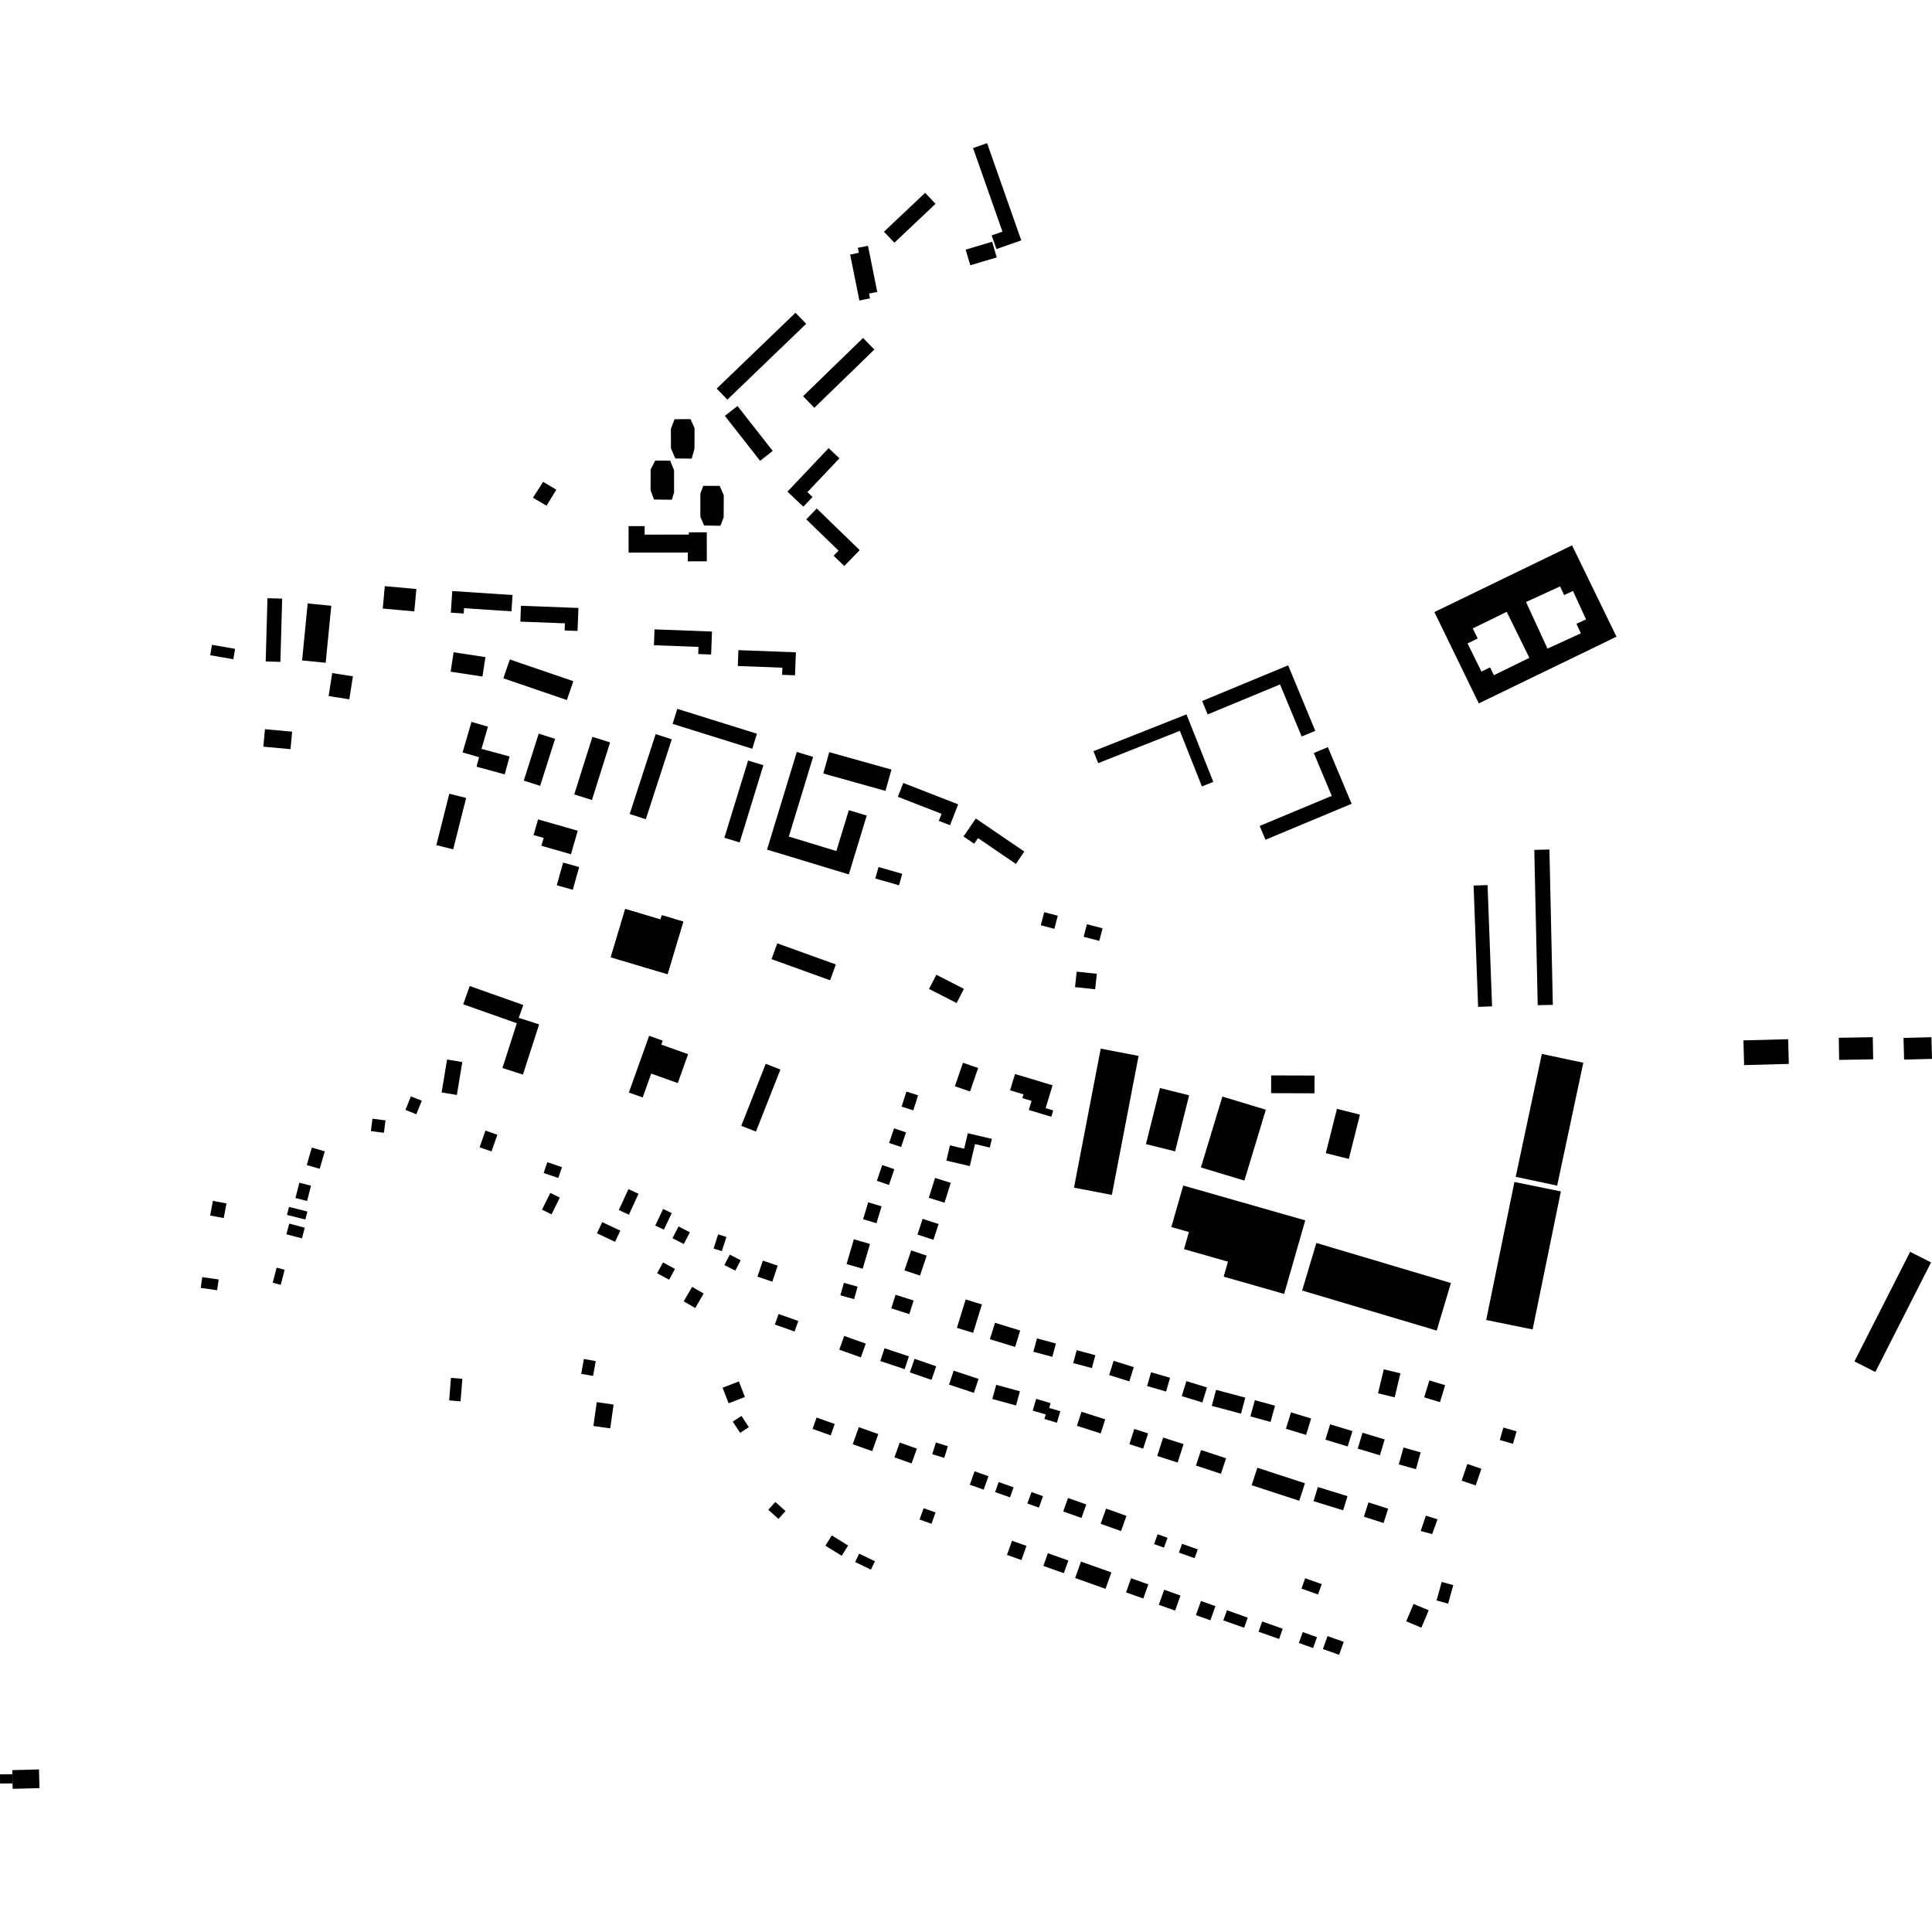 <?xml version="1.0" encoding="utf-8" standalone="no"?>
<!DOCTYPE svg PUBLIC "-//W3C//DTD SVG 1.1//EN"
  "http://www.w3.org/Graphics/SVG/1.1/DTD/svg11.dtd">
<!-- Created with matplotlib (https://matplotlib.org/) -->
<svg height="288pt" version="1.1" viewBox="0 0 288 288" width="288pt" xmlns="http://www.w3.org/2000/svg" xmlns:xlink="http://www.w3.org/1999/xlink">
 <defs>
  <style type="text/css">
*{stroke-linecap:butt;stroke-linejoin:round;}
  </style>
 </defs>
 <g id="figure_1">
  <g id="patch_1">
   <path d="M 0 288 
L 288 288 
L 288 0 
L 0 0 
z
" style="fill:none;opacity:0;"/>
  </g>
  <g id="axes_1">
   <g id="PatchCollection_1">
    <path clip-path="url(#pfedc20dd7c)" d="M 75.236 115.431 
L 71.035 114.289 
L 71.41 112.873 
L 68.957 112.161 
L 70.285 107.61 
L 72.738 108.323 
L 71.772 111.63 
L 75.962 112.768 
L 75.236 115.431 
"/>
    <path clip-path="url(#pfedc20dd7c)" d="M 91.049 142.693 
L 99.507 145.216 
L 101.851 137.387 
L 98.657 136.434 
L 98.466 137.073 
L 93.203 135.502 
L 91.049 142.693 
"/>
    <path clip-path="url(#pfedc20dd7c)" d="M 122.724 115.305 
L 131.996 117.897 
L 132.888 114.717 
L 123.617 112.125 
L 122.724 115.305 
"/>
    <path clip-path="url(#pfedc20dd7c)" d="M 126.534 120.769 
L 124.677 126.861 
L 117.59 124.708 
L 121.21 112.829 
L 118.779 112.09 
L 114.342 126.649 
L 126.529 130.348 
L 129.201 121.578 
L 126.534 120.769 
"/>
    <path clip-path="url(#pfedc20dd7c)" d="M 93.867 121.342 
L 96.27 122.12 
L 100.14 110.211 
L 97.737 109.434 
L 93.867 121.342 
"/>
    <path clip-path="url(#pfedc20dd7c)" d="M 111.517 113.369 
L 107.981 124.884 
L 110.259 125.582 
L 113.797 114.069 
L 111.517 113.369 
"/>
    <path clip-path="url(#pfedc20dd7c)" d="M 88.24 119.255 
L 85.602 118.426 
L 88.308 109.841 
L 90.944 110.668 
L 88.24 119.255 
"/>
    <path clip-path="url(#pfedc20dd7c)" d="M 78.078 116.369 
L 80.521 117.144 
L 82.746 110.138 
L 80.302 109.364 
L 78.078 116.369 
"/>
    <path clip-path="url(#pfedc20dd7c)" d="M 115.012 142.979 
L 123.743 146.129 
L 124.597 143.771 
L 115.865 140.622 
L 115.012 142.979 
"/>
    <path clip-path="url(#pfedc20dd7c)" d="M 130.475 130.956 
L 134.01 131.967 
L 134.5 130.259 
L 130.964 129.249 
L 130.475 130.956 
"/>
    <path clip-path="url(#pfedc20dd7c)" d="M 188.697 165.42 
L 182.217 163.464 
L 179.018 174.032 
L 185.5 175.986 
L 188.697 165.42 
"/>
    <path clip-path="url(#pfedc20dd7c)" d="M 214.167 198.346 
L 194.11 192.376 
L 196.229 185.286 
L 216.286 191.256 
L 214.167 198.346 
"/>
    <path clip-path="url(#pfedc20dd7c)" d="M 194.571 181.919 
L 191.428 192.883 
L 182.412 190.311 
L 183.052 188.078 
L 176.497 186.207 
L 177.227 183.659 
L 174.609 182.912 
L 176.382 176.726 
L 194.571 181.919 
"/>
    <path clip-path="url(#pfedc20dd7c)" d="M 160.098 177.043 
L 164.082 156.32 
L 169.726 157.401 
L 165.743 178.124 
L 160.098 177.043 
"/>
    <path clip-path="url(#pfedc20dd7c)" d="M 100.263 107.905 
L 100.964 105.669 
L 112.839 109.377 
L 112.139 111.615 
L 100.263 107.905 
"/>
    <path clip-path="url(#pfedc20dd7c)" d="M 110.5 167.824 
L 114.145 158.578 
L 116.333 159.438 
L 112.688 168.684 
L 110.5 167.824 
"/>
    <path clip-path="url(#pfedc20dd7c)" d="M 75.035 101.114 
L 76 98.305 
L 85.466 101.546 
L 84.502 104.353 
L 75.035 101.114 
"/>
    <path clip-path="url(#pfedc20dd7c)" d="M 93.742 162.861 
L 96.768 154.407 
L 98.79 155.128 
L 98.577 155.719 
L 102.575 157.146 
L 101.035 161.452 
L 97.075 160.04 
L 95.802 163.597 
L 93.742 162.861 
"/>
    <path clip-path="url(#pfedc20dd7c)" d="M 81.04 124.91 
L 79.536 124.479 
L 80.211 122.141 
L 86.12 123.839 
L 85.433 126.222 
L 85.111 127.342 
L 80.704 126.076 
L 81.04 124.91 
"/>
    <path clip-path="url(#pfedc20dd7c)" d="M 170.826 170.551 
L 175.173 171.631 
L 177.26 163.273 
L 172.913 162.192 
L 170.826 170.551 
"/>
    <path clip-path="url(#pfedc20dd7c)" d="M 197.636 171.902 
L 201.067 172.761 
L 202.728 166.156 
L 199.297 165.297 
L 197.636 171.902 
"/>
    <path clip-path="url(#pfedc20dd7c)" d="M 49.525 100.333 
L 52.609 100.817 
L 52.07 104.244 
L 48.985 103.76 
L 49.525 100.333 
"/>
    <path clip-path="url(#pfedc20dd7c)" d="M 39.869 89.174 
L 42.061 89.235 
L 41.799 98.663 
L 39.607 98.601 
L 39.869 89.174 
"/>
    <path clip-path="url(#pfedc20dd7c)" d="M 82.997 131.968 
L 85.386 132.636 
L 86.334 129.25 
L 83.946 128.583 
L 82.997 131.968 
"/>
    <path clip-path="url(#pfedc20dd7c)" d="M 39.496 108.699 
L 43.547 109.072 
L 43.306 111.677 
L 39.255 111.305 
L 39.496 108.699 
"/>
    <path clip-path="url(#pfedc20dd7c)" d="M 65.832 162.85 
L 68.104 163.225 
L 68.915 158.318 
L 66.644 157.943 
L 65.832 162.85 
"/>
    <path clip-path="url(#pfedc20dd7c)" d="M 189.491 160.309 
L 189.483 162.956 
L 195.946 162.976 
L 195.955 160.329 
L 189.491 160.309 
"/>
    <path clip-path="url(#pfedc20dd7c)" d="M 189.401 211.963 
L 186.394 211.141 
L 187.058 208.722 
L 190.065 209.544 
L 189.401 211.963 
"/>
    <path clip-path="url(#pfedc20dd7c)" d="M 156.864 202.264 
L 154.042 201.5 
L 154.582 199.514 
L 157.404 200.278 
L 156.864 202.264 
"/>
    <path clip-path="url(#pfedc20dd7c)" d="M 221.545 196.769 
L 225.754 176.194 
L 232.675 177.605 
L 228.466 198.18 
L 221.545 196.769 
"/>
    <path clip-path="url(#pfedc20dd7c)" d="M 176.161 208.116 
L 176.85 205.882 
L 179.923 206.826 
L 179.234 209.06 
L 176.161 208.116 
"/>
    <path clip-path="url(#pfedc20dd7c)" d="M 205.419 207.701 
L 206.276 204.127 
L 208.758 204.719 
L 207.901 208.295 
L 205.419 207.701 
"/>
    <path clip-path="url(#pfedc20dd7c)" d="M 147.923 208.544 
L 148.502 206.432 
L 152.037 207.398 
L 151.458 209.51 
L 147.923 208.544 
"/>
    <path clip-path="url(#pfedc20dd7c)" d="M 217.888 220.724 
L 219.982 221.433 
L 220.827 218.943 
L 218.732 218.236 
L 217.888 220.724 
"/>
    <path clip-path="url(#pfedc20dd7c)" d="M 153.941 210.272 
L 154.465 208.524 
L 156.613 209.168 
L 156.402 209.875 
L 158.065 210.373 
L 157.551 212.083 
L 155.683 211.524 
L 155.885 210.852 
L 153.941 210.272 
"/>
    <path clip-path="url(#pfedc20dd7c)" d="M 187.432 218.795 
L 194.529 221.11 
L 193.677 223.715 
L 186.579 221.398 
L 187.432 218.795 
"/>
    <path clip-path="url(#pfedc20dd7c)" d="M 202.391 215.943 
L 203.106 213.578 
L 206.415 214.575 
L 205.7 216.939 
L 202.391 215.943 
"/>
    <path clip-path="url(#pfedc20dd7c)" d="M 212.303 208.299 
L 214.655 209.015 
L 215.427 206.488 
L 213.075 205.774 
L 212.303 208.299 
"/>
    <path clip-path="url(#pfedc20dd7c)" d="M 142.643 197.939 
L 143.951 193.708 
L 146.371 194.453 
L 145.063 198.685 
L 142.643 197.939 
"/>
    <path clip-path="url(#pfedc20dd7c)" d="M 184.996 210.731 
L 180.639 209.574 
L 181.277 207.181 
L 185.634 208.34 
L 184.996 210.731 
"/>
    <path clip-path="url(#pfedc20dd7c)" d="M 128.326 202.338 
L 125.112 201.197 
L 125.842 199.146 
L 129.058 200.289 
L 128.326 202.338 
"/>
    <path clip-path="url(#pfedc20dd7c)" d="M 197.579 214.611 
L 198.279 212.321 
L 201.602 213.331 
L 200.903 215.623 
L 197.579 214.611 
"/>
    <path clip-path="url(#pfedc20dd7c)" d="M 134.826 189.375 
L 135.829 186.401 
L 138.142 187.177 
L 137.141 190.152 
L 134.826 189.375 
"/>
    <path clip-path="url(#pfedc20dd7c)" d="M 194.698 213.9 
L 191.692 212.984 
L 192.44 210.538 
L 195.446 211.454 
L 194.698 213.9 
"/>
    <path clip-path="url(#pfedc20dd7c)" d="M 182.002 219.696 
L 178.275 218.467 
L 179.041 216.153 
L 182.768 217.384 
L 182.002 219.696 
"/>
    <path clip-path="url(#pfedc20dd7c)" d="M 136.766 184.038 
L 137.531 181.693 
L 139.911 182.464 
L 139.146 184.811 
L 136.766 184.038 
"/>
    <path clip-path="url(#pfedc20dd7c)" d="M 162.765 203.936 
L 159.982 203.193 
L 160.498 201.269 
L 163.281 202.014 
L 162.765 203.936 
"/>
    <path clip-path="url(#pfedc20dd7c)" d="M 161.212 210.445 
L 164.754 211.577 
L 164.08 213.677 
L 160.538 212.545 
L 161.212 210.445 
"/>
    <path clip-path="url(#pfedc20dd7c)" d="M 211.788 228.226 
L 213.494 228.686 
L 214.285 226.485 
L 212.549 225.936 
L 211.788 228.226 
"/>
    <path clip-path="url(#pfedc20dd7c)" d="M 283.755 154.721 
L 283.84 157.953 
L 288 157.844 
L 287.914 154.613 
L 283.755 154.721 
"/>
    <path clip-path="url(#pfedc20dd7c)" d="M 150.571 162.527 
L 151.308 160.097 
L 156.903 161.786 
L 155.872 165.189 
L 157.002 165.532 
L 156.717 166.473 
L 153.364 165.46 
L 153.774 164.109 
L 152.403 163.695 
L 152.574 163.132 
L 150.571 162.527 
"/>
    <path clip-path="url(#pfedc20dd7c)" d="M 200.218 225.138 
L 195.801 223.776 
L 196.454 221.668 
L 200.871 223.03 
L 200.218 225.138 
"/>
    <path clip-path="url(#pfedc20dd7c)" d="M 135.63 204.582 
L 136.331 202.557 
L 139.56 203.672 
L 138.858 205.695 
L 135.63 204.582 
"/>
    <path clip-path="url(#pfedc20dd7c)" d="M 170.407 215.945 
L 168.355 215.281 
L 169.094 213.013 
L 171.144 213.677 
L 170.407 215.945 
"/>
    <path clip-path="url(#pfedc20dd7c)" d="M 259.991 158.772 
L 259.893 155.088 
L 266.56 154.911 
L 266.658 158.595 
L 259.991 158.772 
"/>
    <path clip-path="url(#pfedc20dd7c)" d="M 132.859 195.034 
L 133.505 193.013 
L 136.196 193.868 
L 135.551 195.89 
L 132.859 195.034 
"/>
    <path clip-path="url(#pfedc20dd7c)" d="M 173.825 207.432 
L 170.995 206.616 
L 171.588 204.565 
L 174.418 205.381 
L 173.825 207.432 
"/>
    <path clip-path="url(#pfedc20dd7c)" d="M 223.568 214.658 
L 224.104 212.803 
L 226.071 213.369 
L 225.535 215.224 
L 223.568 214.658 
"/>
    <path clip-path="url(#pfedc20dd7c)" d="M 141.47 206.4 
L 142.163 204.322 
L 145.869 205.553 
L 145.176 207.631 
L 141.47 206.4 
"/>
    <path clip-path="url(#pfedc20dd7c)" d="M 276.439 202.943 
L 284.74 186.608 
L 287.855 188.185 
L 279.556 204.52 
L 276.439 202.943 
"/>
    <path clip-path="url(#pfedc20dd7c)" d="M 274.1 154.701 
L 274.158 157.999 
L 279.232 157.91 
L 279.173 154.61 
L 274.1 154.701 
"/>
    <path clip-path="url(#pfedc20dd7c)" d="M 147.566 199.636 
L 148.32 197.186 
L 152.078 198.336 
L 151.323 200.788 
L 147.566 199.636 
"/>
    <path clip-path="url(#pfedc20dd7c)" d="M 134.856 204.096 
L 135.49 202.189 
L 131.859 200.985 
L 131.225 202.892 
L 134.856 204.096 
"/>
    <path clip-path="url(#pfedc20dd7c)" d="M 168.347 205.917 
L 166.732 205.413 
L 165.339 204.979 
L 166.003 202.858 
L 169.012 203.796 
L 168.347 205.917 
"/>
    <path clip-path="url(#pfedc20dd7c)" d="M 206.245 227.034 
L 203.309 226.091 
L 203.997 223.957 
L 206.933 224.9 
L 206.245 227.034 
"/>
    <path clip-path="url(#pfedc20dd7c)" d="M 142.341 161.93 
L 143.548 158.425 
L 145.811 159.201 
L 144.604 162.706 
L 142.341 161.93 
"/>
    <path clip-path="url(#pfedc20dd7c)" d="M 141.072 173.007 
L 141.606 170.735 
L 143.728 171.232 
L 144.27 168.93 
L 147.856 169.771 
L 147.552 171.066 
L 145.34 170.546 
L 144.568 173.827 
L 141.072 173.007 
"/>
    <path clip-path="url(#pfedc20dd7c)" d="M 208.513 218.294 
L 209.22 215.784 
L 211.777 216.501 
L 211.069 219.012 
L 208.513 218.294 
"/>
    <path clip-path="url(#pfedc20dd7c)" d="M 175.548 218.016 
L 172.505 217.04 
L 173.39 214.295 
L 176.433 215.274 
L 175.548 218.016 
"/>
    <path clip-path="url(#pfedc20dd7c)" d="M 96.097 79.696 
L 102.689 79.686 
L 102.69 79.353 
L 105.357 79.35 
L 105.364 83.674 
L 102.53 83.678 
L 102.528 82.367 
L 93.705 82.38 
L 93.698 78.432 
L 96.094 78.429 
L 96.097 79.696 
"/>
    <path clip-path="url(#pfedc20dd7c)" d="M 157.17 138.456 
L 155.148 137.923 
L 155.663 135.977 
L 157.683 136.51 
L 157.17 138.456 
"/>
    <path clip-path="url(#pfedc20dd7c)" d="M 142.604 149.521 
L 138.494 147.42 
L 139.579 145.306 
L 143.689 147.406 
L 142.604 149.521 
"/>
    <path clip-path="url(#pfedc20dd7c)" d="M 163.256 147.468 
L 160.254 147.152 
L 160.496 144.844 
L 163.499 145.16 
L 163.256 147.468 
"/>
    <path clip-path="url(#pfedc20dd7c)" d="M 130.656 182.343 
L 128.662 181.746 
L 129.42 179.225 
L 131.414 179.822 
L 130.656 182.343 
"/>
    <path clip-path="url(#pfedc20dd7c)" d="M 45.034 98.453 
L 45.865 89.957 
L 49.382 90.301 
L 48.549 98.797 
L 45.034 98.453 
"/>
    <path clip-path="url(#pfedc20dd7c)" d="M 128.601 189.132 
L 126.199 188.429 
L 127.285 184.733 
L 129.688 185.435 
L 128.601 189.132 
"/>
    <path clip-path="url(#pfedc20dd7c)" d="M 127.321 193.66 
L 125.274 193.093 
L 125.792 191.23 
L 127.839 191.797 
L 127.321 193.66 
"/>
    <path clip-path="url(#pfedc20dd7c)" d="M 163.871 140.254 
L 161.538 139.647 
L 162.027 137.774 
L 164.36 138.38 
L 163.871 140.254 
"/>
    <path clip-path="url(#pfedc20dd7c)" d="M 140.794 179.29 
L 138.456 178.556 
L 139.389 175.591 
L 141.729 176.323 
L 140.794 179.29 
"/>
    <path clip-path="url(#pfedc20dd7c)" d="M 136.143 165.519 
L 134.401 164.964 
L 135.119 162.722 
L 136.861 163.278 
L 136.143 165.519 
"/>
    <path clip-path="url(#pfedc20dd7c)" d="M 134.326 170.979 
L 132.541 170.381 
L 133.273 168.202 
L 135.059 168.801 
L 134.326 170.979 
"/>
    <path clip-path="url(#pfedc20dd7c)" d="M 67.559 126.613 
L 65.047 125.984 
L 66.973 118.319 
L 69.486 118.948 
L 67.559 126.613 
"/>
    <path clip-path="url(#pfedc20dd7c)" d="M 132.518 176.634 
L 130.713 176.023 
L 131.51 173.675 
L 133.315 174.288 
L 132.518 176.634 
"/>
    <path clip-path="url(#pfedc20dd7c)" d="M 103.111 68.364 
L 100.665 68.338 
L 100.017 66.838 
L 100.01 63.921 
L 100.557 62.491 
L 102.927 62.477 
L 103.538 63.809 
L 103.524 66.894 
L 103.111 68.364 
"/>
    <path clip-path="url(#pfedc20dd7c)" d="M 107.386 78.377 
L 104.958 78.33 
L 104.404 77.037 
L 104.404 73.574 
L 104.833 72.424 
L 107.279 72.432 
L 107.89 73.82 
L 107.873 77.131 
L 107.386 78.377 
"/>
    <path clip-path="url(#pfedc20dd7c)" d="M 100.15 74.493 
L 97.496 74.464 
L 96.979 73.097 
L 96.994 69.974 
L 97.671 68.656 
L 99.909 68.68 
L 100.482 70.107 
L 100.484 73.418 
L 100.15 74.493 
"/>
    <path clip-path="url(#pfedc20dd7c)" d="M 159.208 223.301 
L 161.928 224.267 
L 161.211 226.277 
L 158.491 225.312 
L 159.208 223.301 
"/>
    <path clip-path="url(#pfedc20dd7c)" d="M 30.148 190.38 
L 32.596 190.729 
L 32.366 192.332 
L 29.918 191.983 
L 30.148 190.38 
"/>
    <path clip-path="url(#pfedc20dd7c)" d="M 123.992 228.881 
L 126.427 230.384 
L 125.477 231.92 
L 123.041 230.416 
L 123.992 228.881 
"/>
    <path clip-path="url(#pfedc20dd7c)" d="M 182.899 240.037 
L 186.001 241.138 
L 185.461 242.65 
L 182.36 241.547 
L 182.899 240.037 
"/>
    <path clip-path="url(#pfedc20dd7c)" d="M 44.624 176.308 
L 46.361 176.75 
L 45.781 179.027 
L 44.043 178.587 
L 44.624 176.308 
"/>
    <path clip-path="url(#pfedc20dd7c)" d="M 107.714 206.867 
L 110.141 205.928 
L 111.041 208.248 
L 108.615 209.186 
L 107.714 206.867 
"/>
    <path clip-path="url(#pfedc20dd7c)" d="M 101.145 182.827 
L 102.837 183.694 
L 101.935 185.447 
L 100.243 184.58 
L 101.145 182.827 
"/>
    <path clip-path="url(#pfedc20dd7c)" d="M 173.541 236.981 
L 175.974 237.846 
L 175.173 240.093 
L 172.74 239.228 
L 173.541 236.981 
"/>
    <path clip-path="url(#pfedc20dd7c)" d="M 43.119 182.397 
L 45.434 183.01 
L 45.012 184.602 
L 42.695 183.989 
L 43.119 182.397 
"/>
    <path clip-path="url(#pfedc20dd7c)" d="M 214.915 235.816 
L 216.638 236.292 
L 215.869 239.054 
L 214.146 238.578 
L 214.915 235.816 
"/>
    <path clip-path="url(#pfedc20dd7c)" d="M 197.892 243.889 
L 200.308 244.747 
L 199.62 246.677 
L 197.203 245.821 
L 197.892 243.889 
"/>
    <path clip-path="url(#pfedc20dd7c)" d="M 134.12 215.041 
L 136.677 215.948 
L 135.891 218.152 
L 133.334 217.245 
L 134.12 215.041 
"/>
    <path clip-path="url(#pfedc20dd7c)" d="M 121.729 211.311 
L 124.432 212.272 
L 123.828 213.966 
L 121.125 213.005 
L 121.729 211.311 
"/>
    <path clip-path="url(#pfedc20dd7c)" d="M 150.859 229.677 
L 153.016 230.441 
L 152.263 232.553 
L 150.107 231.788 
L 150.859 229.677 
"/>
    <path clip-path="url(#pfedc20dd7c)" d="M 108.786 187.023 
L 110.413 187.857 
L 109.611 189.415 
L 107.984 188.58 
L 108.786 187.023 
"/>
    <path clip-path="url(#pfedc20dd7c)" d="M 31.601 96.127 
L 35.044 96.719 
L 34.777 98.269 
L 31.333 97.676 
L 31.601 96.127 
"/>
    <path clip-path="url(#pfedc20dd7c)" d="M 72.365 168.538 
L 74.139 169.157 
L 73.267 171.644 
L 71.493 171.025 
L 72.365 168.538 
"/>
    <path clip-path="url(#pfedc20dd7c)" d="M 98.831 188.188 
L 100.619 189.154 
L 99.744 190.768 
L 97.956 189.8 
L 98.831 188.188 
"/>
    <path clip-path="url(#pfedc20dd7c)" d="M 115.581 223.896 
L 117.092 225.252 
L 116.043 226.418 
L 114.531 225.062 
L 115.581 223.896 
"/>
    <path clip-path="url(#pfedc20dd7c)" d="M 164.881 224.886 
L 167.92 225.966 
L 167.112 228.233 
L 164.071 227.153 
L 164.881 224.886 
"/>
    <path clip-path="url(#pfedc20dd7c)" d="M 55.525 166.763 
L 57.464 167.015 
L 57.224 168.861 
L 55.284 168.609 
L 55.525 166.763 
"/>
    <path clip-path="url(#pfedc20dd7c)" d="M 46.479 171.073 
L 48.41 171.625 
L 47.661 174.229 
L 45.732 173.675 
L 46.479 171.073 
"/>
    <path clip-path="url(#pfedc20dd7c)" d="M 98.851 180.222 
L 100.137 180.832 
L 98.965 183.3 
L 97.68 182.692 
L 98.851 180.222 
"/>
    <path clip-path="url(#pfedc20dd7c)" d="M 161.142 232.786 
L 165.672 234.396 
L 164.8 236.843 
L 160.27 235.235 
L 161.142 232.786 
"/>
    <path clip-path="url(#pfedc20dd7c)" d="M 88.957 209.019 
L 91.467 209.373 
L 90.966 212.922 
L 88.457 212.571 
L 88.957 209.019 
"/>
    <path clip-path="url(#pfedc20dd7c)" d="M 176.205 230.132 
L 178.546 230.963 
L 178.078 232.275 
L 175.737 231.444 
L 176.205 230.132 
"/>
    <path clip-path="url(#pfedc20dd7c)" d="M 82.032 177.822 
L 83.451 178.523 
L 82.215 181.022 
L 80.795 180.322 
L 82.032 177.822 
"/>
    <path clip-path="url(#pfedc20dd7c)" d="M 210.718 239.095 
L 212.975 240.043 
L 211.882 242.635 
L 209.625 241.687 
L 210.718 239.095 
"/>
    <path clip-path="url(#pfedc20dd7c)" d="M 148.872 220.927 
L 151.091 221.717 
L 150.559 223.209 
L 148.339 222.421 
L 148.872 220.927 
"/>
    <path clip-path="url(#pfedc20dd7c)" d="M 31.74 179.009 
L 33.762 179.394 
L 33.346 181.576 
L 31.324 181.191 
L 31.74 179.009 
"/>
    <path clip-path="url(#pfedc20dd7c)" d="M 67.224 205.399 
L 68.922 205.533 
L 68.656 208.892 
L 66.958 208.758 
L 67.224 205.399 
"/>
    <path clip-path="url(#pfedc20dd7c)" d="M 128.08 231.601 
L 130.427 232.735 
L 129.824 233.981 
L 127.476 232.847 
L 128.08 231.601 
"/>
    <path clip-path="url(#pfedc20dd7c)" d="M 107.052 184.001 
L 108.283 184.393 
L 107.605 186.507 
L 106.376 186.115 
L 107.052 184.001 
"/>
    <path clip-path="url(#pfedc20dd7c)" d="M 179.028 238.657 
L 181.184 239.423 
L 180.431 241.535 
L 178.275 240.768 
L 179.028 238.657 
"/>
    <path clip-path="url(#pfedc20dd7c)" d="M 43.08 179.914 
L 45.821 180.598 
L 45.521 181.793 
L 42.782 181.111 
L 43.08 179.914 
"/>
    <path clip-path="url(#pfedc20dd7c)" d="M 109.233 211.917 
L 110.533 211.071 
L 111.626 212.745 
L 110.325 213.59 
L 109.233 211.917 
"/>
    <path clip-path="url(#pfedc20dd7c)" d="M 93.683 177.263 
L 95.187 177.954 
L 93.747 181.073 
L 92.242 180.38 
L 93.683 177.263 
"/>
    <path clip-path="url(#pfedc20dd7c)" d="M 194.198 243.296 
L 196.322 244.051 
L 195.745 245.668 
L 193.621 244.913 
L 194.198 243.296 
"/>
    <path clip-path="url(#pfedc20dd7c)" d="M 128.023 212.744 
L 130.926 213.777 
L 130.019 216.32 
L 127.115 215.288 
L 128.023 212.744 
"/>
    <path clip-path="url(#pfedc20dd7c)" d="M 116.066 195.877 
L 119.003 196.92 
L 118.444 198.487 
L 115.507 197.444 
L 116.066 195.877 
"/>
    <path clip-path="url(#pfedc20dd7c)" d="M 113.715 187.925 
L 115.931 188.666 
L 115.129 191.055 
L 112.912 190.313 
L 113.715 187.925 
"/>
    <path clip-path="url(#pfedc20dd7c)" d="M 188.155 241.708 
L 191.215 242.795 
L 190.671 244.321 
L 187.611 243.234 
L 188.155 241.708 
"/>
    <path clip-path="url(#pfedc20dd7c)" d="M 89.77 182.182 
L 92.471 183.451 
L 91.686 185.114 
L 88.985 183.845 
L 89.77 182.182 
"/>
    <path clip-path="url(#pfedc20dd7c)" d="M 137.682 224.826 
L 139.461 225.457 
L 138.86 227.147 
L 137.079 226.514 
L 137.682 224.826 
"/>
    <path clip-path="url(#pfedc20dd7c)" d="M 61.25 163.433 
L 62.874 164.079 
L 62.066 166.1 
L 60.441 165.455 
L 61.25 163.433 
"/>
    <path clip-path="url(#pfedc20dd7c)" d="M 103.174 191.826 
L 104.897 192.825 
L 103.638 194.988 
L 101.916 193.991 
L 103.174 191.826 
"/>
    <path clip-path="url(#pfedc20dd7c)" d="M 168.609 235.267 
L 171.179 236.18 
L 170.428 238.287 
L 167.858 237.374 
L 168.609 235.267 
"/>
    <path clip-path="url(#pfedc20dd7c)" d="M 172.565 228.707 
L 174.04 229.231 
L 173.515 230.703 
L 172.04 230.178 
L 172.565 228.707 
"/>
    <path clip-path="url(#pfedc20dd7c)" d="M 81.591 173.248 
L 83.774 173.989 
L 83.225 175.6 
L 81.042 174.859 
L 81.591 173.248 
"/>
    <path clip-path="url(#pfedc20dd7c)" d="M 156.206 231.533 
L 159.256 232.618 
L 158.579 234.513 
L 155.529 233.431 
L 156.206 231.533 
"/>
    <path clip-path="url(#pfedc20dd7c)" d="M 87.038 202.583 
L 88.805 202.896 
L 88.41 205.107 
L 86.644 204.794 
L 87.038 202.583 
"/>
    <path clip-path="url(#pfedc20dd7c)" d="M 194.56 235.267 
L 197.028 236.143 
L 196.478 237.687 
L 194.01 236.812 
L 194.56 235.267 
"/>
    <path clip-path="url(#pfedc20dd7c)" d="M 145.28 219.321 
L 147.353 220.056 
L 146.639 222.059 
L 144.567 221.323 
L 145.28 219.321 
"/>
    <path clip-path="url(#pfedc20dd7c)" d="M 110.075 96.915 
L 118.642 97.24 
L 118.511 100.666 
L 116.586 100.592 
L 116.627 99.533 
L 109.984 99.279 
L 110.075 96.915 
"/>
    <path clip-path="url(#pfedc20dd7c)" d="M 97.57 93.818 
L 106.137 94.143 
L 106.007 97.569 
L 104.081 97.495 
L 104.121 96.434 
L 97.48 96.182 
L 97.57 93.818 
"/>
    <path clip-path="url(#pfedc20dd7c)" d="M 5.809 263.764 
L 5.885 266.549 
L 1.895 266.658 
L 1.863 265.849 
L 1.853 264.479 
L 1.825 263.873 
L 5.809 263.764 
"/>
    <path clip-path="url(#pfedc20dd7c)" d="M 0 264.491 
L 1.853 264.479 
L 1.863 265.849 
L 0.009 265.863 
L 0 264.491 
"/>
    <path clip-path="url(#pfedc20dd7c)" d="M 77.658 90.302 
L 86.225 90.628 
L 86.095 94.053 
L 84.169 93.98 
L 84.209 92.918 
L 77.568 92.666 
L 77.658 90.302 
"/>
    <path clip-path="url(#pfedc20dd7c)" d="M 69.124 91.454 
L 67.205 91.328 
L 67.417 88.107 
L 76.402 88.696 
L 76.242 91.128 
L 69.176 90.665 
L 69.124 91.454 
"/>
    <path clip-path="url(#pfedc20dd7c)" d="M 57.363 87.376 
L 57.058 90.716 
L 61.761 91.144 
L 62.067 87.804 
L 57.363 87.376 
"/>
    <path clip-path="url(#pfedc20dd7c)" d="M 67.177 100.127 
L 67.62 97.232 
L 72.361 97.956 
L 71.918 100.851 
L 67.177 100.127 
"/>
    <path clip-path="url(#pfedc20dd7c)" d="M 41.24 188.967 
L 42.435 189.276 
L 41.85 191.525 
L 40.654 191.216 
L 41.24 188.967 
"/>
    <path clip-path="url(#pfedc20dd7c)" d="M 195.845 112.25 
L 197.944 111.375 
L 201.483 119.818 
L 188.641 125.179 
L 187.778 123.121 
L 198.522 118.636 
L 195.845 112.25 
"/>
    <path clip-path="url(#pfedc20dd7c)" d="M 179.197 104.496 
L 192.022 99.181 
L 196.065 108.945 
L 194.037 109.785 
L 190.811 102.03 
L 180.028 106.497 
L 179.197 104.496 
"/>
    <path clip-path="url(#pfedc20dd7c)" d="M 139.517 215.03 
L 141.3 215.59 
L 140.754 217.325 
L 138.97 216.767 
L 139.517 215.03 
"/>
    <path clip-path="url(#pfedc20dd7c)" d="M 153.147 224.118 
L 153.767 222.415 
L 155.482 223.037 
L 154.864 224.738 
L 153.147 224.118 
"/>
    <path clip-path="url(#pfedc20dd7c)" d="M 77.042 152.533 
L 69.051 149.709 
L 70.017 146.988 
L 78.007 149.812 
L 77.326 151.727 
L 80.367 152.706 
L 77.951 160.188 
L 74.898 159.205 
L 77.042 152.533 
"/>
    <path clip-path="url(#pfedc20dd7c)" d="M 145.46 122.011 
L 143.628 124.691 
L 145.216 125.772 
L 145.79 124.935 
L 151.436 128.781 
L 152.695 126.94 
L 145.46 122.011 
"/>
    <path clip-path="url(#pfedc20dd7c)" d="M 142.835 119.902 
L 141.619 123.014 
L 139.948 122.364 
L 140.358 121.314 
L 133.843 118.776 
L 134.65 116.716 
L 142.835 119.902 
"/>
    <path clip-path="url(#pfedc20dd7c)" d="M 82.933 72.994 
L 81.469 75.386 
L 79.448 74.193 
L 80.957 71.83 
L 82.933 72.994 
"/>
    <path clip-path="url(#pfedc20dd7c)" d="M 163.002 111.977 
L 176.868 106.492 
L 180.867 116.557 
L 179.168 117.23 
L 175.877 108.945 
L 163.71 113.76 
L 163.002 111.977 
"/>
    <path clip-path="url(#pfedc20dd7c)" d="M 229.84 157.11 
L 236.021 158.419 
L 232.125 176.738 
L 225.944 175.428 
L 229.84 157.11 
"/>
    <path clip-path="url(#pfedc20dd7c)" d="M 221.749 131.934 
L 222.42 150.016 
L 220.339 150.091 
L 219.668 132.01 
L 221.749 131.934 
"/>
    <path clip-path="url(#pfedc20dd7c)" d="M 230.972 126.638 
L 231.479 149.793 
L 229.224 149.842 
L 228.716 126.687 
L 230.972 126.638 
"/>
    <path clip-path="url(#pfedc20dd7c)" d="M 145.053 22.074 
L 147.143 21.342 
L 152.24 35.829 
L 148.537 37.127 
L 147.822 35.093 
L 149.435 34.529 
L 145.053 22.074 
"/>
    <path clip-path="url(#pfedc20dd7c)" d="M 143.948 37.21 
L 147.894 36.04 
L 148.588 38.37 
L 144.642 39.541 
L 143.948 37.21 
"/>
    <path clip-path="url(#pfedc20dd7c)" d="M 131.773 34.54 
L 137.908 28.745 
L 139.461 30.383 
L 133.326 36.178 
L 131.773 34.54 
"/>
    <path clip-path="url(#pfedc20dd7c)" d="M 129.389 36.638 
L 130.771 43.519 
L 129.547 43.763 
L 129.691 44.48 
L 128.106 44.795 
L 126.731 37.945 
L 128.028 37.686 
L 127.879 36.942 
L 129.389 36.638 
"/>
    <path clip-path="url(#pfedc20dd7c)" d="M 119.712 59.061 
L 128.653 50.382 
L 130.336 52.108 
L 121.394 60.787 
L 119.712 59.061 
"/>
    <path clip-path="url(#pfedc20dd7c)" d="M 121.754 75.803 
L 128.154 82.01 
L 125.852 84.375 
L 124.271 82.842 
L 125.005 82.088 
L 120.186 77.414 
L 121.754 75.803 
"/>
    <path clip-path="url(#pfedc20dd7c)" d="M 117.382 73.292 
L 123.522 66.802 
L 125.131 68.319 
L 120.358 73.363 
L 121.123 74.084 
L 119.756 75.53 
L 117.382 73.292 
"/>
    <path clip-path="url(#pfedc20dd7c)" d="M 108.054 61.994 
L 109.939 60.522 
L 115.188 67.217 
L 113.304 68.691 
L 108.054 61.994 
"/>
    <path clip-path="url(#pfedc20dd7c)" d="M 108.427 59.574 
L 106.836 57.926 
L 118.582 46.622 
L 120.175 48.269 
L 108.427 59.574 
"/>
    <path clip-path="url(#pfedc20dd7c)" d="M 91.049 142.693 
L 99.507 145.216 
L 101.851 137.387 
L 98.657 136.434 
L 98.466 137.073 
L 93.203 135.502 
L 91.049 142.693 
"/>
    <path clip-path="url(#pfedc20dd7c)" d="M 213.821 91.238 
L 234.344 81.294 
L 240.966 94.909 
L 220.443 104.853 
L 213.821 91.238 
M 227.484 89.739 
L 230.68 96.689 
L 235.656 94.409 
L 234.999 92.982 
L 236.428 92.328 
L 234.482 88.095 
L 233.154 88.705 
L 232.56 87.414 
L 227.484 89.739 
M 224.604 91.2 
L 219.542 93.682 
L 220.278 95.175 
L 218.768 95.915 
L 220.835 100.113 
L 222.121 99.482 
L 222.696 100.65 
L 227.98 98.059 
L 224.604 91.2 
"/>
   </g>
  </g>
 </g>
 <defs>
  <clipPath id="pfedc20dd7c">
   <rect height="245.316" width="288" x="0" y="21.342"/>
  </clipPath>
 </defs>
</svg>
